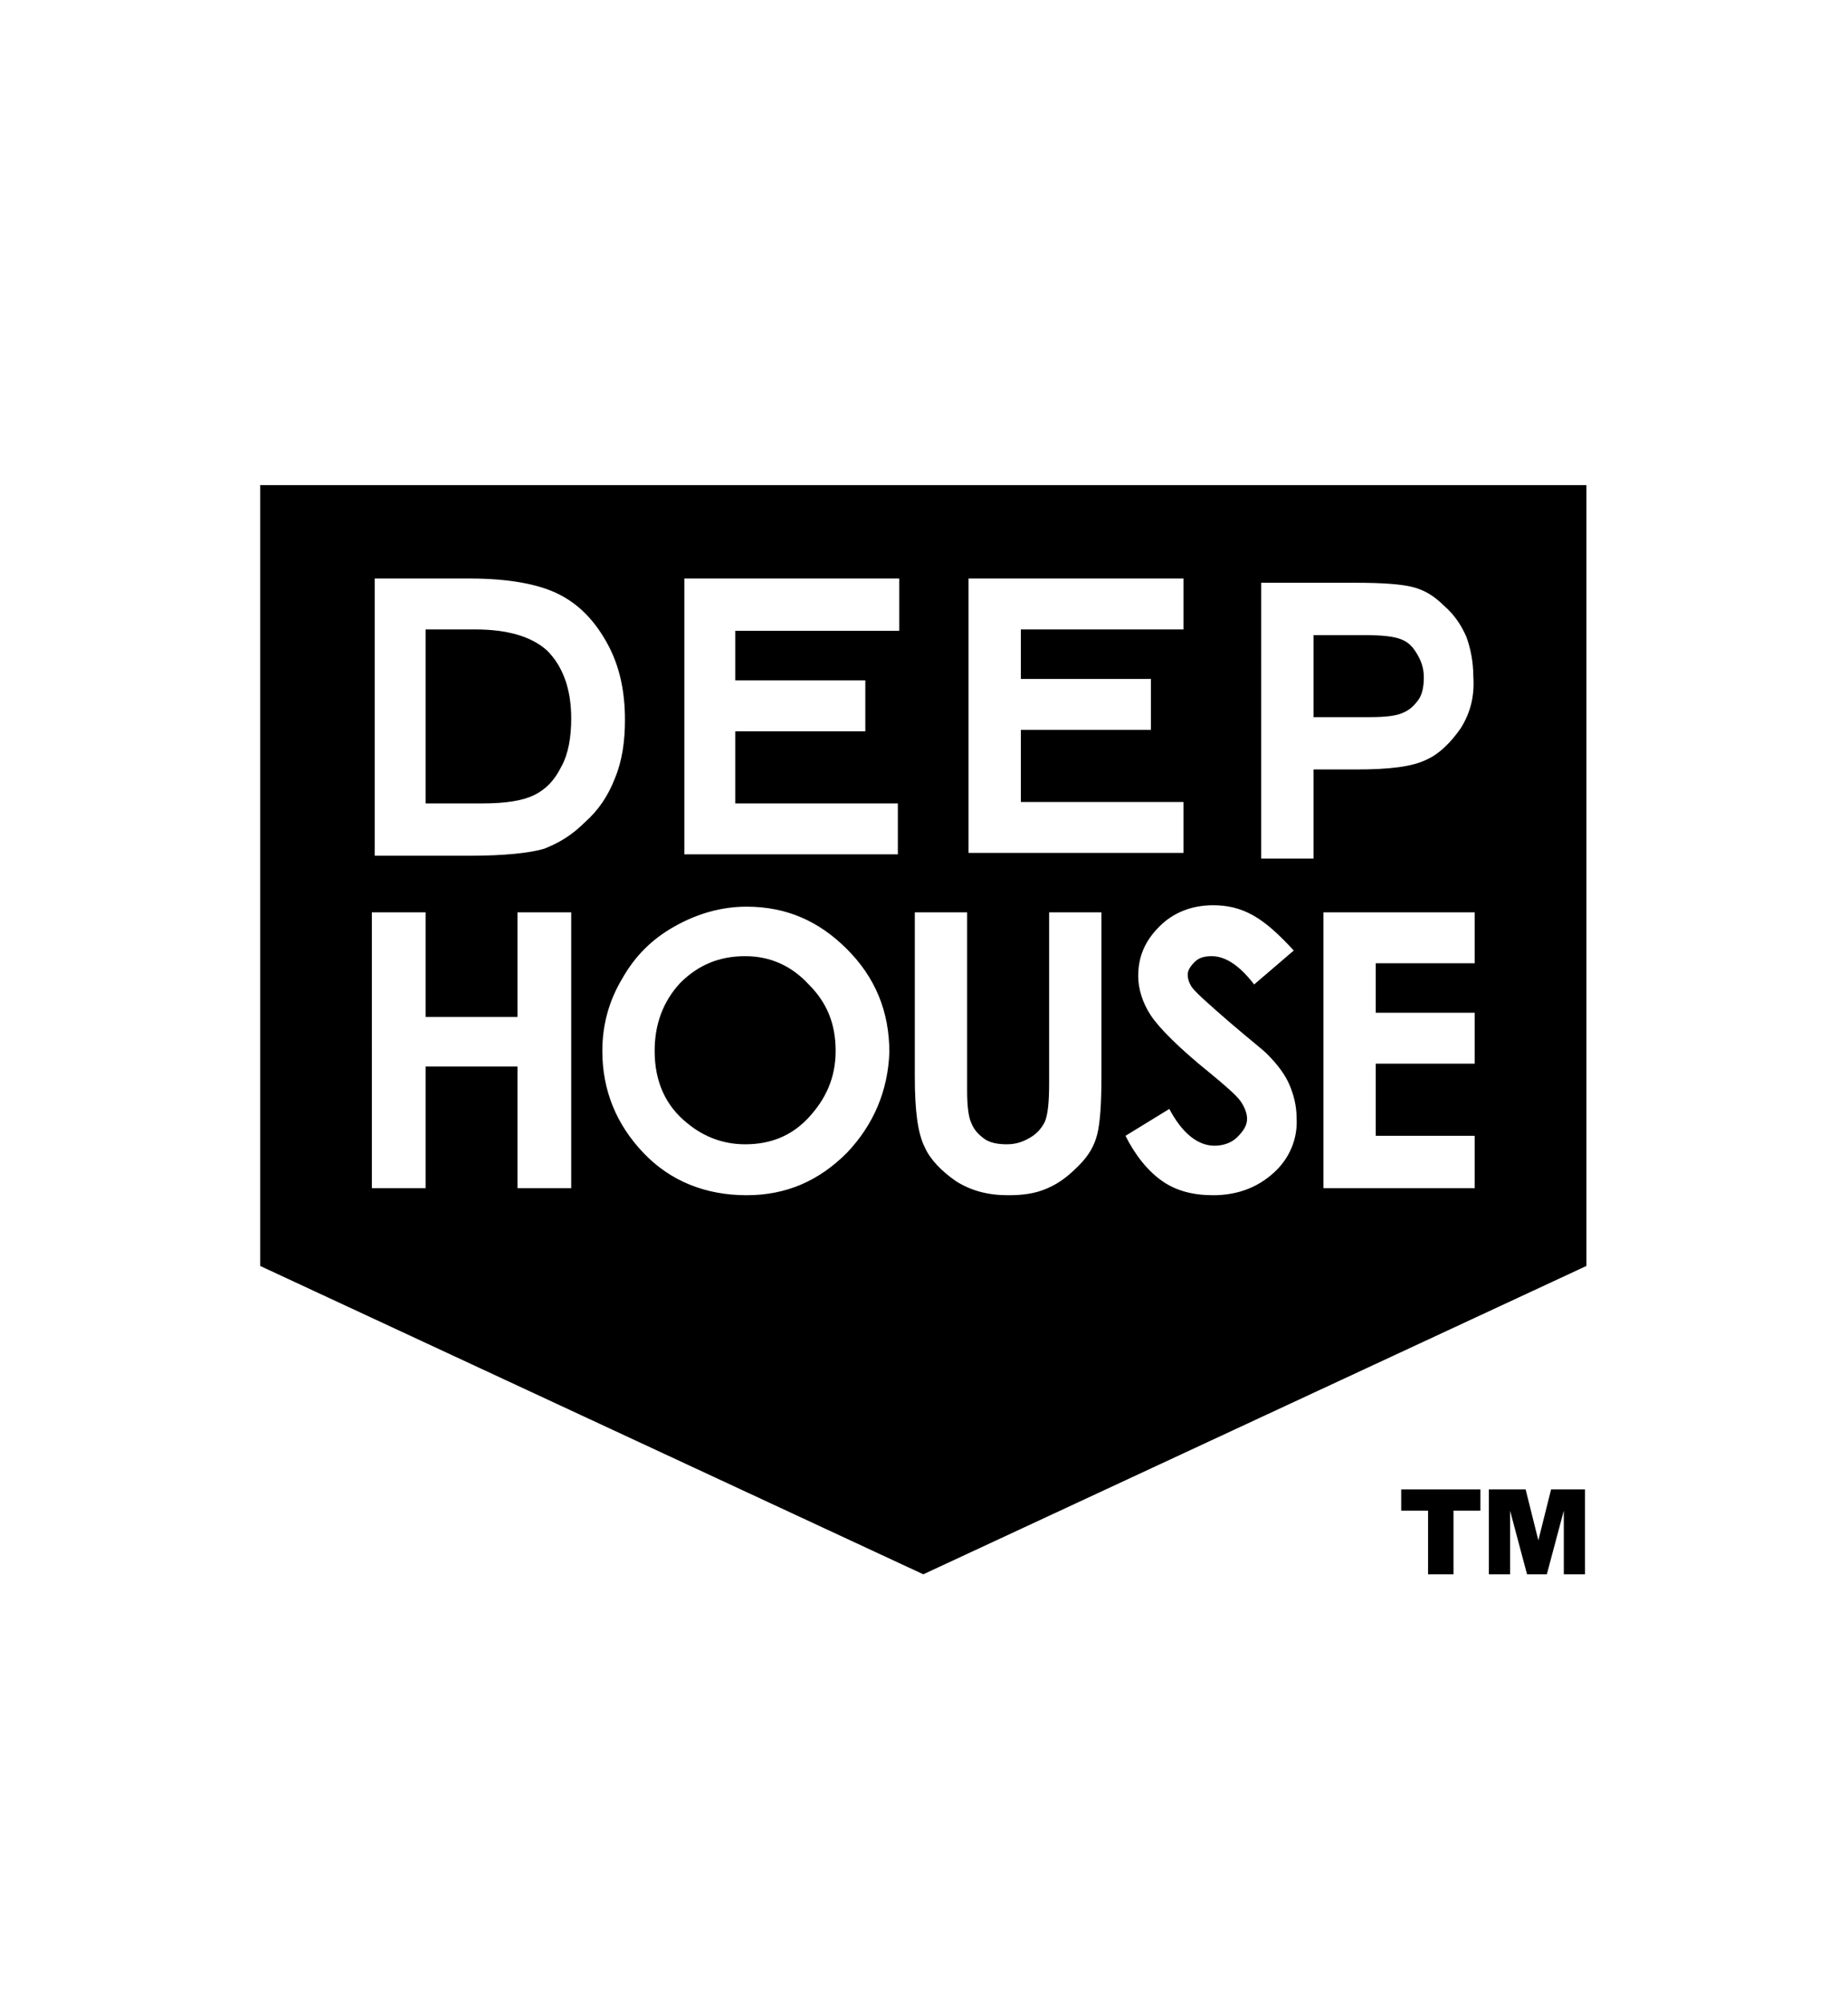 <?xml version="1.0" encoding="UTF-8"?> <!-- Generator: Adobe Illustrator 21.0.0, SVG Export Plug-In . SVG Version: 6.00 Build 0) --> <svg xmlns="http://www.w3.org/2000/svg" xmlns:xlink="http://www.w3.org/1999/xlink" id="Layer_1" x="0px" y="0px" viewBox="0 0 130.7 141.7" style="enable-background:new 0 0 130.7 141.7;" xml:space="preserve"> <g> <g> <path d="M99.1,45.2c-0.5-0.2-1.3-0.3-2.7-0.3h-3.5v5.8h4c1.1,0,1.9-0.1,2.3-0.3c0.5-0.2,0.8-0.5,1.1-0.9c0.3-0.4,0.4-1,0.4-1.6 c0-0.7-0.2-1.2-0.5-1.7C99.9,45.7,99.6,45.4,99.1,45.2z"></path> <path d="M52.7,67.6c-1.8,0-3.3,0.6-4.6,1.9c-1.2,1.3-1.8,2.9-1.8,4.8c0,2.2,0.8,3.9,2.3,5.1c1.2,1,2.6,1.5,4.1,1.5 c1.8,0,3.3-0.6,4.5-1.9c1.2-1.3,1.9-2.8,1.9-4.7c0-1.9-0.6-3.4-1.9-4.7C56,68.3,54.5,67.6,52.7,67.6z"></path> <path d="M18.4,34.3v55.2l46.9,21.8l46.9-21.8V34.3H18.4z M68.5,40.9h15.2v3.6H72.2v3.5h9.2v3.6h-9.2v5.1h11.5v3.6H68.5V40.9z M40.4,84h-3.8v-8.6h-6.5V84h-3.8V64.5h3.8v7.4h6.5v-7.4h3.8V84z M38.5,60c-1,0.3-2.8,0.5-5.3,0.5h-6.7V40.9h6.7 c2.8,0,4.9,0.4,6.3,1.1c1.4,0.7,2.5,1.8,3.4,3.4c0.9,1.6,1.3,3.4,1.3,5.5c0,1.5-0.2,2.9-0.7,4.1c-0.5,1.3-1.2,2.3-2.1,3.1 C40.4,59.1,39.5,59.6,38.5,60z M59.9,81.5c-2,2-4.3,3-7.1,3c-2.9,0-5.4-1-7.3-3c-1.9-2-2.9-4.4-2.9-7.2c0-1.9,0.5-3.6,1.4-5.1 c0.9-1.6,2.1-2.8,3.7-3.7c1.6-0.9,3.3-1.4,5.1-1.4c2.8,0,5.1,1,7.1,3s3,4.4,3,7.3C62.8,77.1,61.8,79.5,59.9,81.5z M63.5,44.6H52 v3.5h9.2v3.6H52v5.1h11.5v3.6H48.4V40.9h15.2V44.6z M77.9,76.1c0,2-0.1,3.3-0.3,4.1c-0.2,0.8-0.6,1.5-1.3,2.2s-1.3,1.2-2.2,1.6 s-1.8,0.5-2.8,0.5c-1.4,0-2.6-0.3-3.7-1c-1-0.7-1.8-1.5-2.2-2.4c-0.5-1-0.7-2.6-0.7-5V64.5h3.7v12.6c0,1.1,0.1,1.9,0.3,2.3 c0.2,0.5,0.5,0.8,0.9,1.1c0.4,0.3,1,0.4,1.6,0.4c0.7,0,1.2-0.2,1.7-0.5c0.5-0.3,0.8-0.7,1-1.1c0.2-0.5,0.3-1.3,0.3-2.7V64.5h3.7 V76.1z M90.1,82.9c-1.1,1-2.5,1.6-4.3,1.6c-1.4,0-2.6-0.3-3.6-1s-1.9-1.8-2.6-3.2l3.1-1.9c0.9,1.7,2,2.6,3.2,2.6 c0.6,0,1.2-0.2,1.6-0.6c0.4-0.4,0.7-0.8,0.7-1.3c0-0.4-0.2-0.9-0.5-1.3c-0.3-0.4-1.1-1.1-2.2-2c-2.1-1.7-3.5-3.1-4.1-4 c-0.6-0.9-0.9-1.9-0.9-2.8c0-1.4,0.5-2.5,1.5-3.5c1-1,2.3-1.5,3.8-1.5c1,0,1.9,0.2,2.8,0.7c0.9,0.5,1.8,1.3,2.9,2.5l-2.8,2.4 c-1-1.3-2-2-3-2c-0.5,0-0.9,0.1-1.2,0.4c-0.3,0.3-0.5,0.6-0.5,0.9s0.1,0.6,0.3,0.9c0.3,0.4,1.2,1.2,2.7,2.5 c1.4,1.2,2.3,1.9,2.6,2.2c0.8,0.8,1.3,1.5,1.6,2.2c0.3,0.7,0.5,1.5,0.5,2.3C91.8,80.5,91.2,81.9,90.1,82.9z M104.3,68.1h-7v3.5h7 v3.6h-7v5.1h7V84H93.6V64.5h10.7V68.1z M103.3,51.5c-0.7,1-1.5,1.8-2.4,2.2c-1,0.5-2.6,0.7-5,0.7h-3v6.3h-3.7V41.2h1.8h1.8h3 c2,0,3.3,0.1,4.1,0.3c0.8,0.2,1.5,0.6,2.2,1.3c0.7,0.6,1.2,1.3,1.6,2.2c0.3,0.8,0.5,1.8,0.5,2.8C104.3,49.2,104,50.4,103.3,51.5z"></path> <path d="M33.6,44.5h-3.5v12.3h4c1.7,0,2.9-0.2,3.7-0.6c0.8-0.4,1.4-1,1.9-2c0.5-0.9,0.7-2.1,0.7-3.4c0-2.1-0.6-3.7-1.7-4.8 C37.6,45,35.9,44.5,33.6,44.5z"></path> </g> <g> <path d="M99.1,105.3h5.6v1.5h-1.9v4.5H101v-4.5h-1.9V105.3z"></path> <path d="M105.5,105.3h2.4l0.9,3.6l0.9-3.6h2.4v6h-1.5v-4.5l-1.2,4.5h-1.4l-1.2-4.5v4.5h-1.5V105.3z"></path> </g> </g> </svg> 